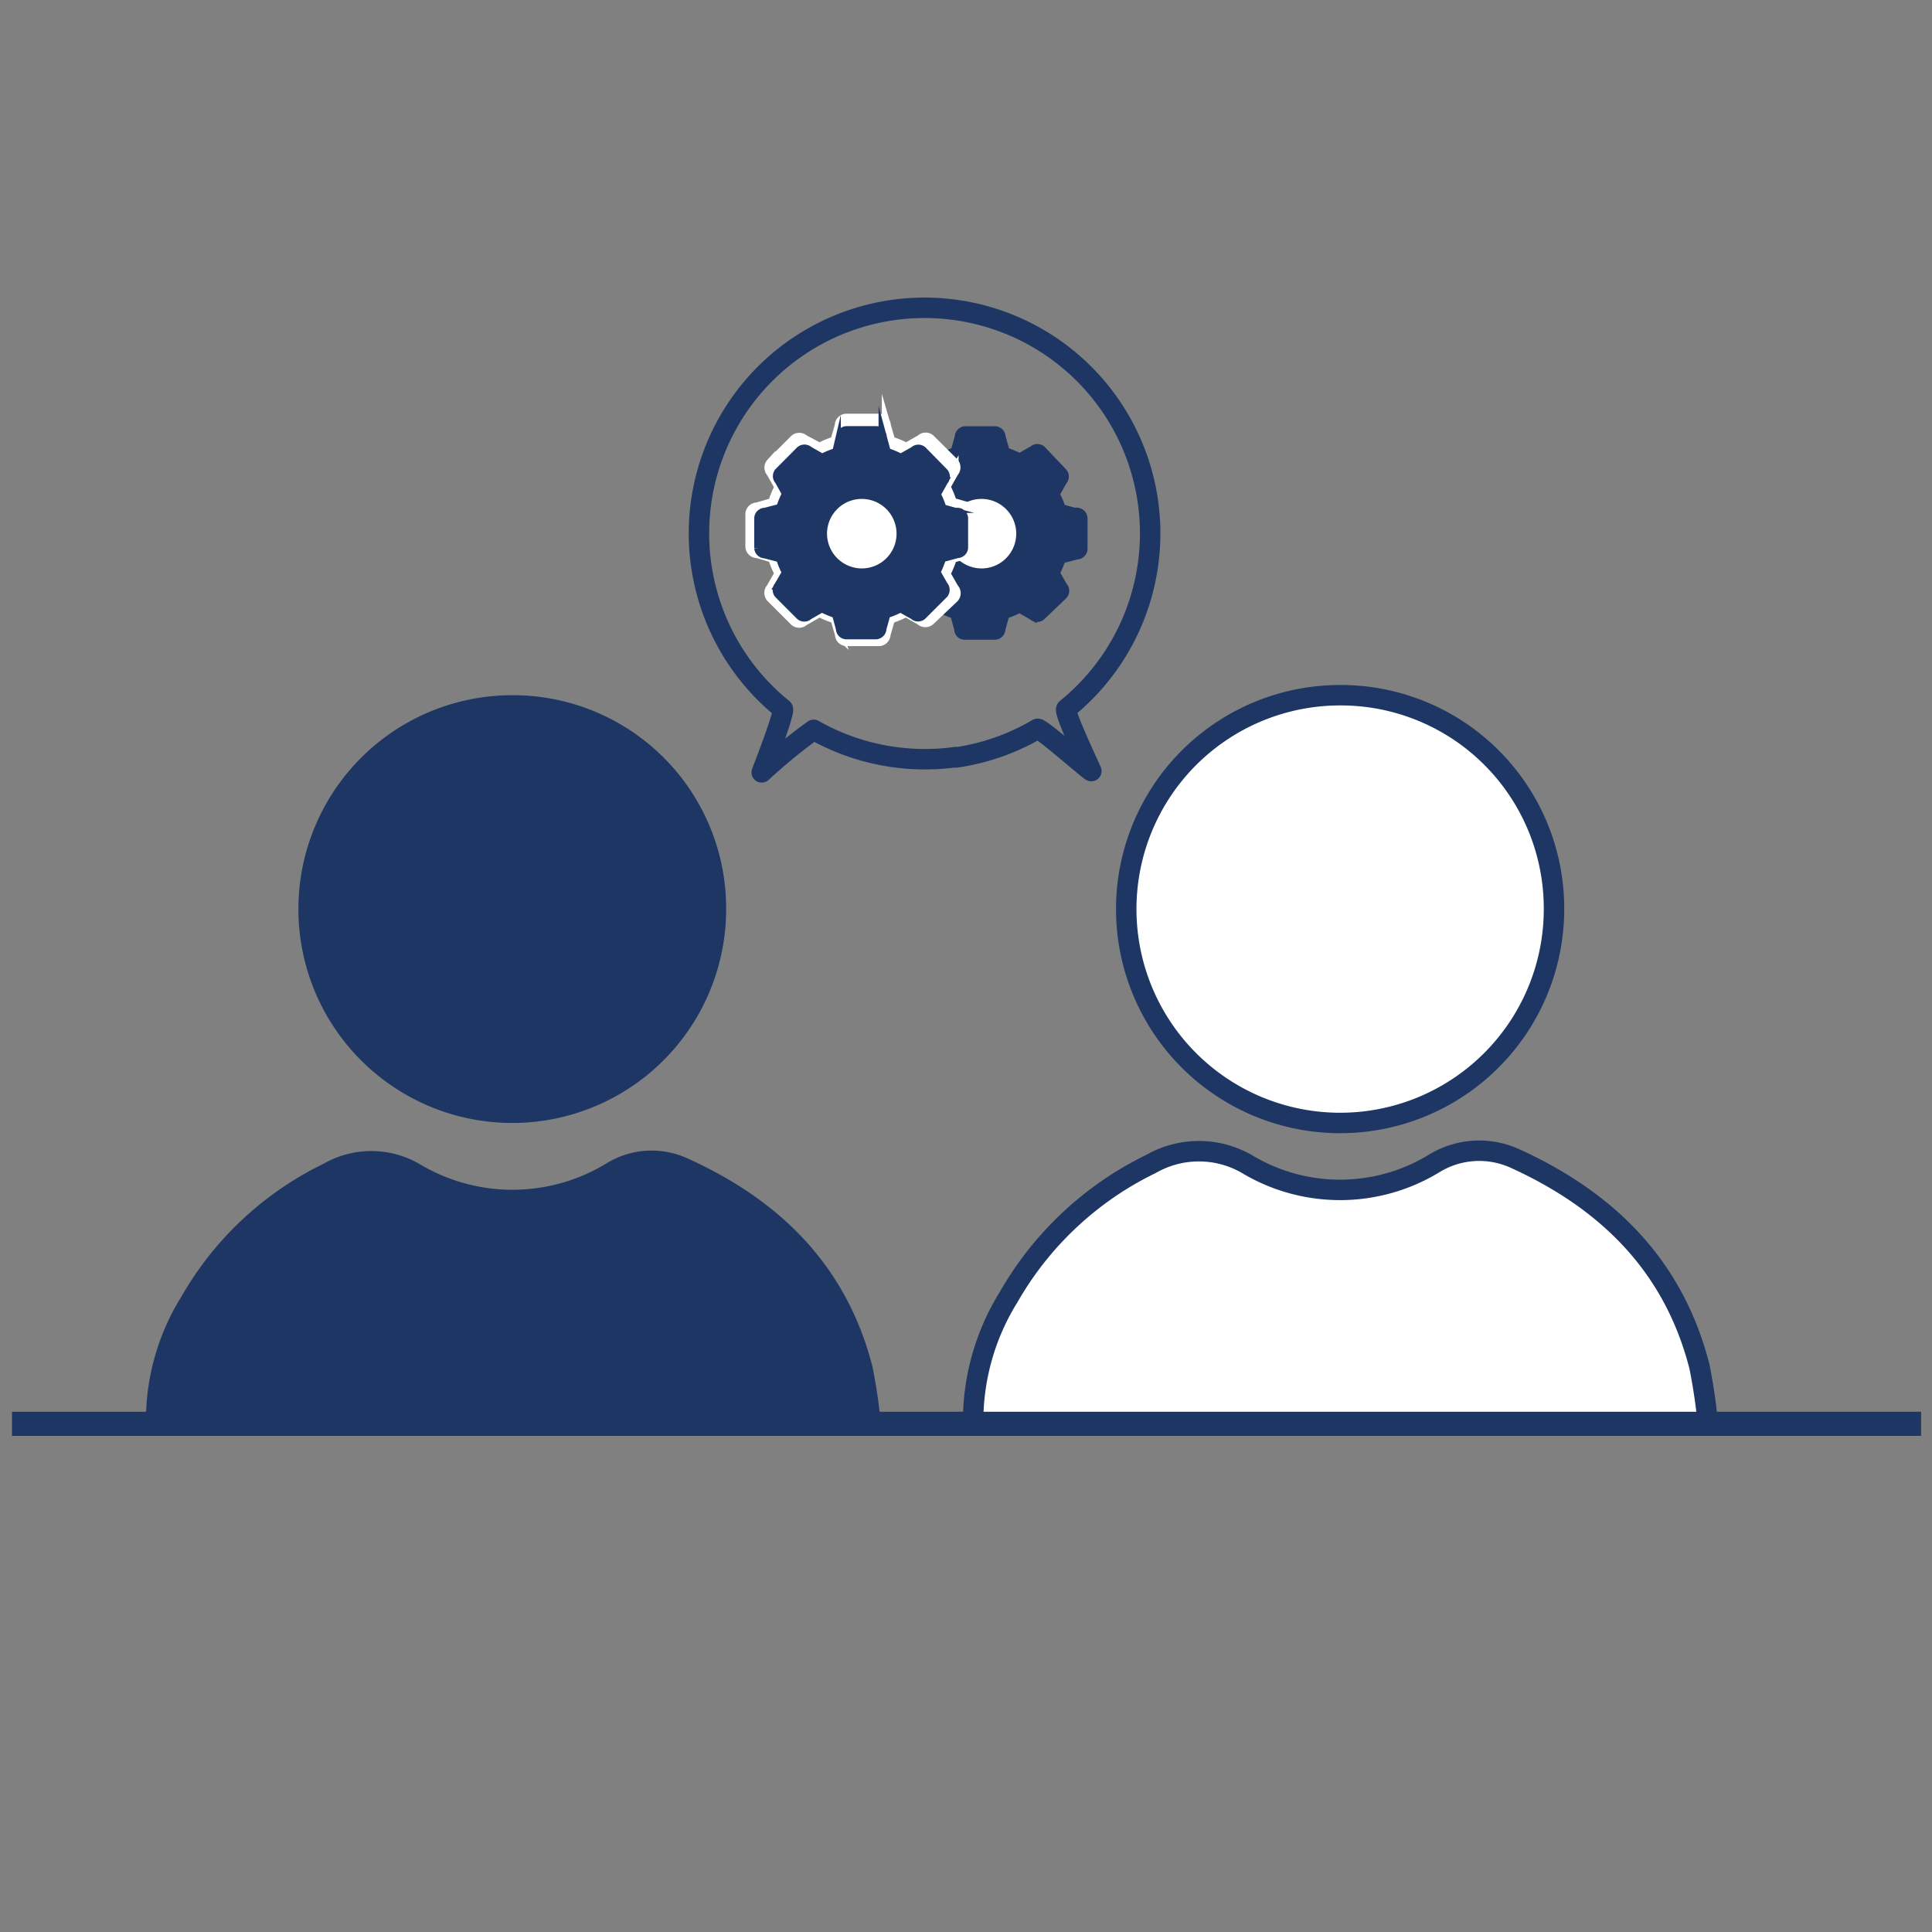 <?xml version="1.0" encoding="UTF-8"?>
<svg xmlns="http://www.w3.org/2000/svg" id="augenhöhe_V2" data-name="augenhöhe V2" viewBox="0 0 141.73 141.73">
  <rect x="0" y="0" width="141.73" height="141.73" fill="#808080" stroke="none"/>
  <defs>
    <style>.cls-1{fill:#1e3663;}.cls-2,.cls-6{fill:#fff;}.cls-2{stroke:#1e3664;}.cls-2,.cls-5,.cls-8{stroke-miterlimit:10;}.cls-2,.cls-4{stroke-width:1.5px;}.cls-3,.cls-4,.cls-5,.cls-7,.cls-8,.cls-9{fill:none;}.cls-3,.cls-4,.cls-5,.cls-7{stroke:#1e3663;}.cls-3{stroke-width:1.77px;}.cls-4{stroke-linecap:round;stroke-linejoin:round;}.cls-5,.cls-7{stroke-width:0.6px;}.cls-8,.cls-9{stroke:#fff;stroke-width:0.66px;}</style>
  </defs>
  <path class="cls-1" d="M10.71,104.46a17.19,17.19,0,0,1,2.59-9.33,24.18,24.18,0,0,1,10.44-9.76,7.06,7.06,0,0,1,7,0,13.26,13.26,0,0,0,13.71,0,6.32,6.32,0,0,1,5.92-.42C57.15,88,62.08,92.78,64,100.24a39.93,39.93,0,0,1,.62,4.22Z"></path>
  <path class="cls-1" d="M53.27,66.59A15.69,15.69,0,1,1,37.61,51,15.64,15.64,0,0,1,53.27,66.59Z"></path>
  <path class="cls-2" d="M71.39,104.47A17.27,17.27,0,0,1,74,95.14a24.2,24.2,0,0,1,10.45-9.76,7.06,7.06,0,0,1,7,0,13.26,13.26,0,0,0,13.71,0,6.32,6.32,0,0,1,5.92-.42c6.76,3.06,11.69,7.84,13.59,15.29a40.52,40.52,0,0,1,.62,4.23Z"></path>
  <path class="cls-2" d="M114,66.6A15.69,15.69,0,1,1,98.3,51,15.64,15.64,0,0,1,114,66.6Z"></path>
  <line class="cls-3" x1="0.88" y1="104.45" x2="140.93" y2="104.45"></line>
  <path class="cls-4" d="M70.11,55.57a16.39,16.39,0,0,0,6-2.1c.2-.12,4,3.24,3.95,3.09S78,52.19,78.23,52a16.55,16.55,0,1,0-20.81,0c.21.17-1.54,4.66-1.54,4.66a39.37,39.37,0,0,1,3.81-3.12,16.53,16.53,0,0,0,10.42,2Z"></path>
  <path class="cls-1" d="M78.94,37.58h0L78,37.32a.25.25,0,0,1-.17-.16,5.48,5.48,0,0,0-.33-.79.27.27,0,0,1,0-.23l.48-.85s0,0,0,0a.48.48,0,0,0,0-.66L76.43,33a.49.49,0,0,0-.66,0l0,0-.86.49a.24.24,0,0,1-.23,0c-.25-.12-.52-.23-.79-.33a.22.22,0,0,1-.15-.16l-.27-.95v0a.49.49,0,0,0-.45-.48H70.79a.49.49,0,0,0-.45.48.06.06,0,0,1,0,0l-.26.94a.26.26,0,0,1-.15.17,6.13,6.13,0,0,0-.8.33.24.24,0,0,1-.22,0L68,33.09s0,0,0,0a.49.49,0,0,0-.67,0L65.8,34.61a.48.48,0,0,0,0,.66l0,0,.48.86a.26.26,0,0,1,0,.23,5.48,5.48,0,0,0-.33.79.26.26,0,0,1-.16.15l-1,.27h0a.48.48,0,0,0-.48.45v2.21a.48.48,0,0,0,.48.45h0l1,.26a.22.22,0,0,1,.16.15,6.13,6.13,0,0,0,.33.8.22.22,0,0,1,0,.22l-.49.86,0,0a.5.5,0,0,0,0,.67l1.56,1.55a.48.48,0,0,0,.66,0l0,0,.86-.48a.24.24,0,0,1,.22,0,6,6,0,0,0,.79.33.25.25,0,0,1,.16.16l.26.95v0a.47.47,0,0,0,.45.48H73a.49.49,0,0,0,.46-.48v0l.26-.95a.22.22,0,0,1,.16-.16,5.48,5.48,0,0,0,.79-.33.24.24,0,0,1,.23,0l.85.49,0,0a.49.49,0,0,0,.66,0L78,43.68A.49.49,0,0,0,78,43l0,0-.49-.86a.22.22,0,0,1,0-.22c.12-.26.23-.52.33-.79A.22.22,0,0,1,78,41l1-.26h0a.49.49,0,0,0,.48-.45V38a.5.5,0,0,0-.48-.46Z"></path>
  <path class="cls-5" d="M78.94,37.58h0L78,37.32a.25.25,0,0,1-.17-.16,5.48,5.48,0,0,0-.33-.79.27.27,0,0,1,0-.23l.48-.85s0,0,0,0a.48.48,0,0,0,0-.66L76.43,33a.49.49,0,0,0-.66,0l0,0-.86.49a.24.24,0,0,1-.23,0c-.25-.12-.52-.23-.79-.33a.22.22,0,0,1-.15-.16l-.27-.95v0a.49.49,0,0,0-.45-.48H70.79a.49.49,0,0,0-.45.48.06.06,0,0,1,0,0l-.26.94a.26.26,0,0,1-.15.17,6.13,6.13,0,0,0-.8.33.24.24,0,0,1-.22,0L68,33.09s0,0,0,0a.49.49,0,0,0-.67,0L65.8,34.61a.48.48,0,0,0,0,.66l0,0,.48.86a.26.26,0,0,1,0,.23,5.48,5.48,0,0,0-.33.79.26.26,0,0,1-.16.15l-1,.27h0a.48.48,0,0,0-.48.45v2.21a.48.48,0,0,0,.48.45h0l1,.26a.22.22,0,0,1,.16.15,6.13,6.13,0,0,0,.33.8.22.22,0,0,1,0,.22l-.49.86,0,0a.5.5,0,0,0,0,.67l1.56,1.55a.48.48,0,0,0,.66,0l0,0,.86-.48a.24.24,0,0,1,.22,0,6,6,0,0,0,.79.33.25.25,0,0,1,.16.16l.26.95v0a.47.47,0,0,0,.45.48H73a.49.49,0,0,0,.46-.48v0l.26-.95a.22.22,0,0,1,.16-.16,5.48,5.48,0,0,0,.79-.33.24.24,0,0,1,.23,0l.85.49,0,0a.49.49,0,0,0,.66,0L78,43.68A.49.49,0,0,0,78,43l0,0-.49-.86a.22.22,0,0,1,0-.22c.12-.26.23-.52.33-.79A.22.22,0,0,1,78,41l1-.26h0a.49.49,0,0,0,.48-.45V38a.5.5,0,0,0-.48-.46Z"></path>
  <path class="cls-6" d="M72,42a2.85,2.85,0,1,0-2.85-2.85A2.86,2.86,0,0,0,72,42Z"></path>
  <path class="cls-7" d="M72,42a2.85,2.85,0,1,0-2.85-2.85A2.86,2.86,0,0,0,72,42Z"></path>
  <path class="cls-6" d="M71,37.17h0l-1-.29a.24.24,0,0,1-.18-.17,7.25,7.25,0,0,0-.36-.87.28.28,0,0,1,0-.25l.53-.94s0,0,0,0a.55.55,0,0,0,0-.73l-1.72-1.71a.53.53,0,0,0-.73,0l0,0-.94.54a.28.28,0,0,1-.25,0,6.63,6.63,0,0,0-.87-.36.26.26,0,0,1-.17-.18l-.29-1s0,0,0,0a.54.54,0,0,0-.5-.53H62.06a.53.53,0,0,0-.49.53.06.06,0,0,0,0,0l-.29,1a.24.24,0,0,1-.17.18,6.63,6.63,0,0,0-.87.36.28.28,0,0,1-.25,0L59,32.22s0,0,0,0a.55.55,0,0,0-.73,0l-1.72,1.72a.54.54,0,0,0,0,.73l0,0,.53.94a.25.25,0,0,1,0,.25,6.63,6.63,0,0,0-.36.87.26.26,0,0,1-.18.17l-1,.29h0a.54.54,0,0,0-.53.5v2.43a.53.53,0,0,0,.53.49h0l1,.29a.24.24,0,0,1,.18.17,6.63,6.63,0,0,0,.36.87.28.28,0,0,1,0,.25l-.54.94s0,0,0,0a.55.55,0,0,0,0,.73l1.72,1.72a.54.54,0,0,0,.73,0l0,0L60,45a.25.25,0,0,1,.25,0,6.63,6.63,0,0,0,.87.36.28.28,0,0,1,.17.18l.29,1a0,0,0,0,0,0,0,.54.54,0,0,0,.5.53H64.5a.54.54,0,0,0,.5-.53v0l.29-1a.24.24,0,0,1,.17-.18,7.25,7.25,0,0,0,.87-.36.28.28,0,0,1,.25,0l.94.54,0,0a.55.55,0,0,0,.73,0L70,43.88a.53.53,0,0,0,0-.73s0,0,0,0l-.54-.94a.28.28,0,0,1,0-.25,6.63,6.63,0,0,0,.36-.87.28.28,0,0,1,.18-.17l1-.29h0a.54.54,0,0,0,.53-.5V37.67a.54.54,0,0,0-.53-.5Z"></path>
  <path class="cls-8" d="M71,37.17h0l-1-.29a.24.24,0,0,1-.18-.17,7.25,7.25,0,0,0-.36-.87.28.28,0,0,1,0-.25l.53-.94s0,0,0,0a.55.55,0,0,0,0-.73l-1.72-1.71a.53.53,0,0,0-.73,0l0,0-.94.54a.28.28,0,0,1-.25,0,6.63,6.63,0,0,0-.87-.36.26.26,0,0,1-.17-.18l-.29-1s0,0,0,0a.54.54,0,0,0-.5-.53H62.06a.53.53,0,0,0-.49.53.06.06,0,0,0,0,0l-.29,1a.24.24,0,0,1-.17.18,6.63,6.63,0,0,0-.87.36.28.28,0,0,1-.25,0L59,32.22s0,0,0,0a.55.55,0,0,0-.73,0l-1.72,1.72a.54.54,0,0,0,0,.73l0,0,.53.94a.25.25,0,0,1,0,.25,6.63,6.63,0,0,0-.36.87.26.26,0,0,1-.18.17l-1,.29h0a.54.54,0,0,0-.53.5v2.43a.53.53,0,0,0,.53.49h0l1,.29a.24.24,0,0,1,.18.17,6.63,6.63,0,0,0,.36.87.28.28,0,0,1,0,.25l-.54.94s0,0,0,0a.55.55,0,0,0,0,.73l1.72,1.72a.54.54,0,0,0,.73,0l0,0L60,45a.25.25,0,0,1,.25,0,6.63,6.63,0,0,0,.87.36.28.28,0,0,1,.17.18l.29,1a0,0,0,0,0,0,0,.54.54,0,0,0,.5.53H64.5a.54.54,0,0,0,.5-.53v0l.29-1a.24.24,0,0,1,.17-.18,7.25,7.25,0,0,0,.87-.36.28.28,0,0,1,.25,0l.94.54,0,0a.55.55,0,0,0,.73,0L70,43.88a.53.53,0,0,0,0-.73s0,0,0,0l-.54-.94a.28.28,0,0,1,0-.25,6.63,6.63,0,0,0,.36-.87.28.28,0,0,1,.18-.17l1-.29h0a.54.54,0,0,0,.53-.5V37.67a.54.54,0,0,0-.53-.5Z"></path>
  <path class="cls-6" d="M63.34,42a3.14,3.14,0,1,0-3.14-3.13A3.13,3.13,0,0,0,63.34,42Z"></path>
  <path class="cls-9" d="M63.34,42a3.14,3.14,0,1,0-3.14-3.13A3.13,3.13,0,0,0,63.34,42Z"></path>
  <path class="cls-1" d="M70.21,37.59h0l-.94-.26a.26.26,0,0,1-.17-.15,6.13,6.13,0,0,0-.33-.8.24.24,0,0,1,0-.22l.48-.86s0,0,0,0a.49.49,0,0,0,0-.67L67.7,33.05a.48.48,0,0,0-.66,0l0,0-.85.48a.26.26,0,0,1-.23,0,5.48,5.48,0,0,0-.79-.33.24.24,0,0,1-.15-.16l-.27-1v0a.49.49,0,0,0-.46-.48h-2.2a.48.48,0,0,0-.45.48v0l-.26,1a.22.22,0,0,1-.15.16,6.13,6.13,0,0,0-.8.33.22.22,0,0,1-.22,0l-.86-.49a0,0,0,0,1,0,0,.5.5,0,0,0-.67,0l-1.55,1.56a.48.48,0,0,0,0,.66l0,0,.48.86a.24.24,0,0,1,0,.22,6,6,0,0,0-.33.79.25.25,0,0,1-.16.16l-1,.26h0a.49.49,0,0,0-.49.45v2.21a.49.49,0,0,0,.48.45h0l1,.26a.22.22,0,0,1,.16.16,5.48,5.48,0,0,0,.33.79.24.24,0,0,1,0,.23l-.49.85,0,0a.49.49,0,0,0,0,.66l1.56,1.56a.48.48,0,0,0,.66,0l0,0,.85-.49a.24.24,0,0,1,.23,0c.26.12.52.23.79.33a.22.22,0,0,1,.16.16l.26.95v0a.48.48,0,0,0,.45.48h2.2a.5.5,0,0,0,.46-.48v0l.26-.94a.25.25,0,0,1,.16-.17,5.48,5.48,0,0,0,.79-.33.27.27,0,0,1,.23,0l.85.48,0,0a.48.48,0,0,0,.66,0l1.56-1.56a.49.49,0,0,0,0-.66s0,0,0,0l-.49-.86a.24.24,0,0,1,0-.23,6.86,6.86,0,0,0,.32-.79.26.26,0,0,1,.17-.15l1-.27h0a.49.49,0,0,0,.48-.45V38a.49.49,0,0,0-.48-.45Z"></path>
  <path class="cls-5" d="M70.21,37.59h0l-.94-.26a.26.26,0,0,1-.17-.15,6.13,6.13,0,0,0-.33-.8.24.24,0,0,1,0-.22l.48-.86s0,0,0,0a.49.49,0,0,0,0-.67L67.7,33.05a.48.48,0,0,0-.66,0l0,0-.85.48a.26.26,0,0,1-.23,0,5.48,5.48,0,0,0-.79-.33.24.24,0,0,1-.15-.16l-.27-1v0a.49.49,0,0,0-.46-.48h-2.2a.48.48,0,0,0-.45.48v0l-.26,1a.22.22,0,0,1-.15.16,6.13,6.13,0,0,0-.8.33.22.22,0,0,1-.22,0l-.86-.49a0,0,0,0,1,0,0,.5.5,0,0,0-.67,0l-1.55,1.56a.48.48,0,0,0,0,.66l0,0,.48.86a.24.24,0,0,1,0,.22,6,6,0,0,0-.33.79.25.25,0,0,1-.16.16l-1,.26h0a.49.49,0,0,0-.49.45v2.21a.49.49,0,0,0,.48.45h0l1,.26a.22.22,0,0,1,.16.16,5.48,5.48,0,0,0,.33.79.24.24,0,0,1,0,.23l-.49.85,0,0a.49.49,0,0,0,0,.66l1.56,1.56a.48.48,0,0,0,.66,0l0,0,.85-.49a.24.24,0,0,1,.23,0c.26.12.52.23.79.33a.22.22,0,0,1,.16.16l.26.95v0a.48.48,0,0,0,.45.48h2.2a.5.5,0,0,0,.46-.48v0l.26-.94a.25.25,0,0,1,.16-.17,5.48,5.48,0,0,0,.79-.33.27.27,0,0,1,.23,0l.85.48,0,0a.48.48,0,0,0,.66,0l1.56-1.56a.49.49,0,0,0,0-.66s0,0,0,0l-.49-.86a.24.24,0,0,1,0-.23,6.86,6.86,0,0,0,.32-.79.26.26,0,0,1,.17-.15l1-.27h0a.49.49,0,0,0,.48-.45V38a.49.49,0,0,0-.48-.45Z"></path>
  <path class="cls-6" d="M63.22,42a2.85,2.85,0,1,0-2.85-2.85A2.86,2.86,0,0,0,63.22,42Z"></path>
  <path class="cls-7" d="M63.22,42a2.85,2.85,0,1,0-2.85-2.85A2.86,2.86,0,0,0,63.22,42Z"></path>
</svg>
